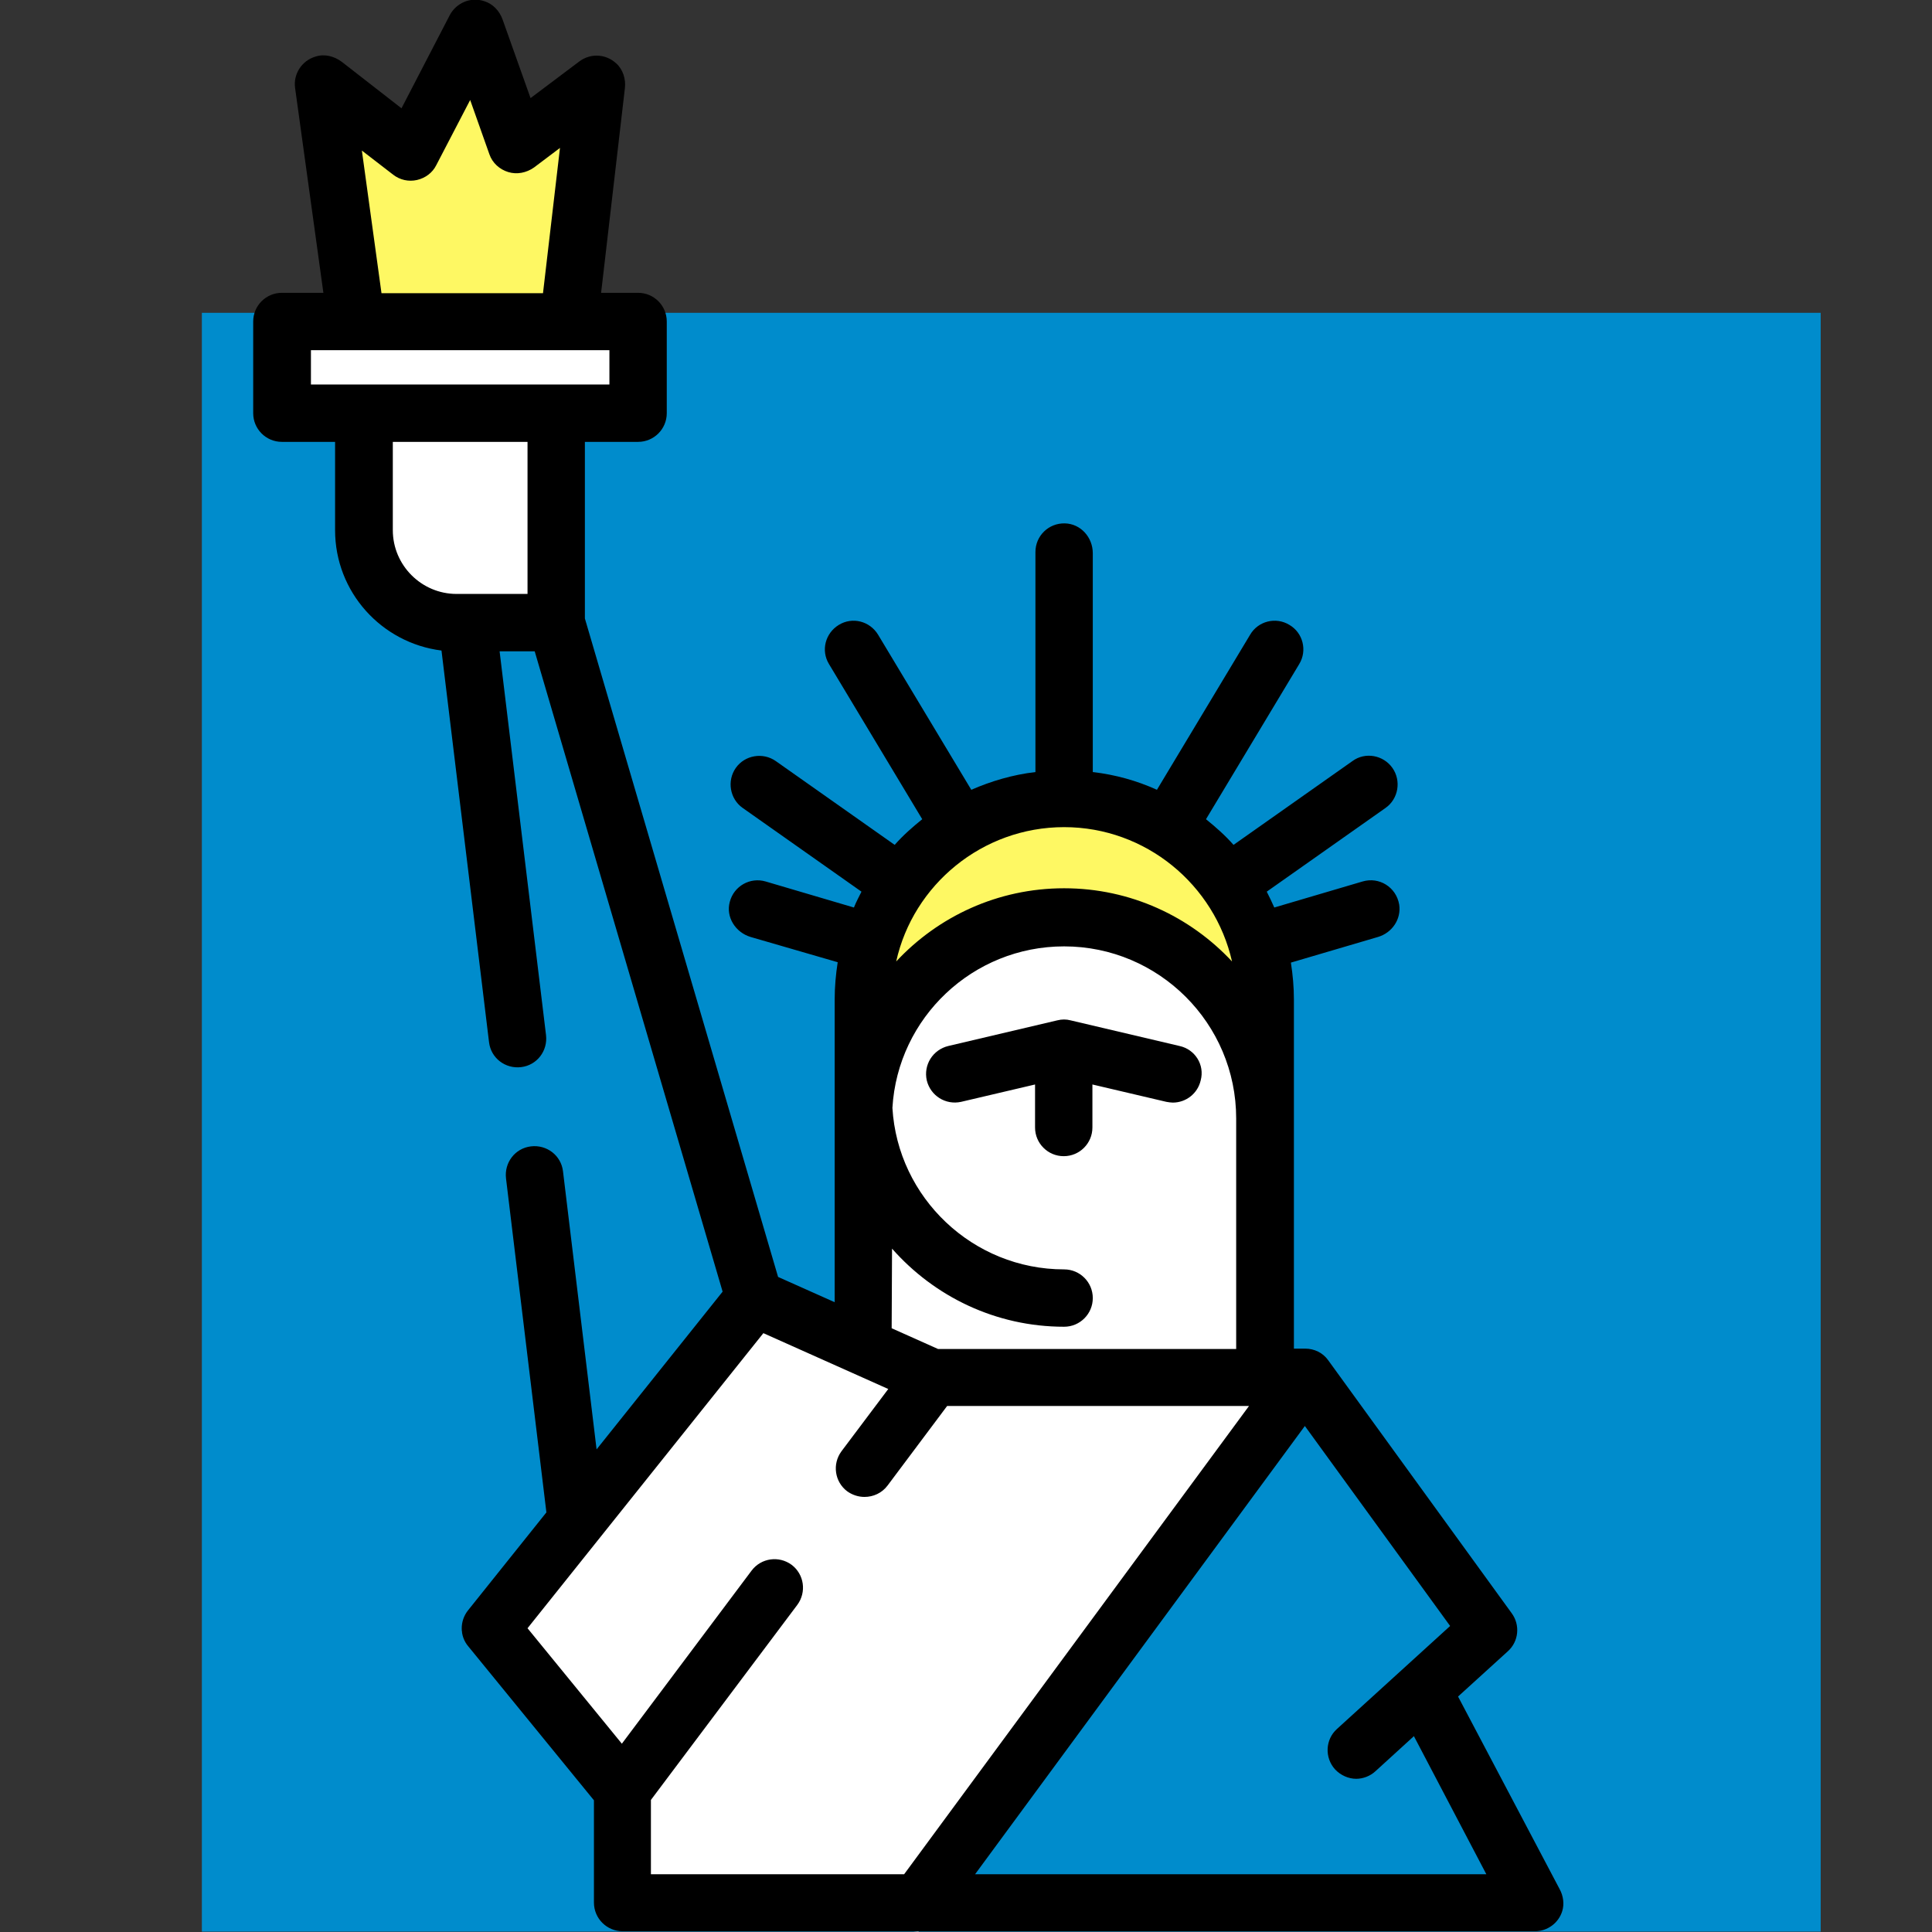 <?xml version="1.0" encoding="utf-8"?>
<!-- Generator: Adobe Illustrator 25.0.1, SVG Export Plug-In . SVG Version: 6.00 Build 0)  -->
<svg version="1.1" id="Capa_1" xmlns="http://www.w3.org/2000/svg" xmlns:xlink="http://www.w3.org/1999/xlink" x="0px" y="0px"
	 viewBox="0 0 512 512" style="enable-background:new 0 0 512 512;" xml:space="preserve">
<rect x="0" y="0" width="512" height="512" fill="#333333" stroke="none"/>
<style type="text/css">
	.st0{fill:#008CCC;}
	.st1{fill:#FFFFFF;}
	.st2{fill:#FEF863;}
</style>
<rect x="53.5" y="82.9" class="st0" width="429" height="429"/>
<polygon class="st1" points="337,365 337,377.8 243.4,511.9 167,506 167,474 122.4,432.5 200,345 235.2,357.4 229.7,250.7 
	245.4,223 277,212 312,219.2 330.8,244 "/>
<polyline class="st1" points="73,85 73,110 95.9,110 95.9,146 121.9,165 139.8,165 148.4,165 148.4,106 170,109 166,85 67.2,85.2 
	"/>
<polygon class="st2" points="148.4,85 95.9,85 87,32 104.1,36 122.4,18 139.8,36 156,26.5 "/>
<polygon class="st2" points="229.7,266 277,241 314,250.8 331.9,266 331,237 289.6,204.6 257.4,209.3 229.7,250.7 "/>
<g>
	<g>
		<path d="M413.3,500.6l-26.9-51l13.2-12c2.9-2.6,3.3-7,1-10.1l-48.6-67c-1.4-2-3.7-3.1-6.1-3.1h-3v-92.5c0-3.3-0.3-6.6-0.8-9.8
			l23.1-6.8c3.7-1.1,6.2-4.7,5.6-8.6c-0.8-4.6-5.3-7.4-9.7-6.1l-23.4,6.9c-0.6-1.4-1.3-2.8-2-4.2l31.5-22.2
			c3.4-2.4,4.2-7.2,1.8-10.6s-7.2-4.3-10.6-1.8l-31.5,22.2c-2.2-2.5-4.7-4.7-7.3-6.8l24.7-41.1c2.2-3.6,1-8.3-2.6-10.4
			c-3.6-2.2-8.3-1-10.4,2.6l-24.7,41.1c-5.3-2.4-11-4-17-4.7v-58c0-4.2-3.2-7.8-7.4-7.9c-4.3-0.1-7.8,3.3-7.8,7.6v58.3
			c-6,0.7-11.7,2.4-17,4.7l-24.7-41.1c-2.2-3.6-6.8-4.8-10.4-2.6c-3.6,2.2-4.8,6.8-2.6,10.4l24.7,41.1c-2.6,2.1-5.1,4.3-7.3,6.8
			l-31.5-22.2c-3.4-2.4-8.2-1.6-10.6,1.8c-2.4,3.4-1.6,8.2,1.8,10.6l31.5,22.2c-0.7,1.4-1.4,2.7-2,4.2l-23.4-6.9
			c-4.1-1.2-8.4,1.2-9.5,5.4c-1.1,4,1.5,8.1,5.5,9.3L222,255c-0.5,3.2-0.8,6.5-0.8,9.8v80.3l-15-6.7L155,163.9v-46.8h14.1
			c4.2,0,7.6-3.4,7.6-7.6V85.2c0-4.2-3.4-7.6-7.6-7.6h-9.8l6.3-54.2c0.3-2.4-0.5-5-2.3-6.6c-2.8-2.6-6.9-2.7-9.8-0.5L140.6,26
			l-7.4-20.8c-0.8-2.3-2.6-4.2-4.9-4.9c-3.6-1.2-7.4,0.5-9.1,3.7l-12.8,24.7L90.6,16.4c-2-1.5-4.6-2.2-7-1.4
			c-3.7,1.1-5.9,4.7-5.4,8.3l7.5,54.3h-11c-4.2,0-7.6,3.4-7.6,7.6v24.3c0,4.2,3.4,7.6,7.6,7.6h14.1v23.4c0,16.4,12.3,29.9,28.2,31.9
			l12.6,103.8c0.5,4.2,4.3,7.1,8.5,6.6s7.1-4.3,6.6-8.5l-12.3-101.7h9.3l49.8,169.7l-33.4,41.8l-8.9-73.7c-0.5-4.2-4.3-7.1-8.5-6.6
			s-7.1,4.3-6.6,8.5l10.7,88.5l-20.8,26c-2.2,2.8-2.2,6.8,0.1,9.5l33.3,40.8v27.1c0,4.2,3.4,7.6,7.6,7.6h78.5l0,0l0,0h163.3
			c3.2,0,6.2-2.1,7.2-5.3C414.6,504.6,414.3,502.4,413.3,500.6z M104.2,46.3c1.8,1.4,4.1,1.9,6.3,1.4c2.2-0.5,4.1-1.9,5.1-3.9
			l9-17.3l5.1,14.4c0.8,2.3,2.7,4,5,4.7s4.8,0.2,6.8-1.2l6.9-5.2l-4.5,38.5h-42.8l-5.2-37.8L104.2,46.3z M139.8,157.4H121
			c-9.3,0-16.9-7.6-16.9-16.9v-23.4h35.7V157.4L139.8,157.4z M96.5,101.9H82.4v-9.1h79.1v9.1h-14.1H96.5z M282,219.2
			c21.7,0,39.9,15.3,44.5,35.6c-11.1-11.9-26.9-19.4-44.5-19.4s-33.4,7.5-44.5,19.4C242,234.5,260.3,219.2,282,219.2z M236.4,330.9
			c11.2,12.7,27.5,20.7,45.6,20.7c4.2,0,7.6-3.4,7.6-7.6s-3.4-7.6-7.6-7.6c-24.2,0-44.1-19-45.5-42.8c1.4-23.9,21.3-42.8,45.5-42.8
			c25.1,0,45.6,20.4,45.6,45.6v61.1h-79l-12.3-5.5L236.4,330.9L236.4,330.9z M239.6,496.7h-67.1V477l38.8-51.7
			c2.5-3.4,1.8-8.1-1.5-10.6c-3.4-2.5-8.1-1.8-10.6,1.5l-34.4,45.9l-25-30.6l62.5-78.2l33.1,14.8L223,384.6
			c-2.5,3.4-1.8,8.1,1.5,10.6c1.4,1,3,1.5,4.6,1.5c2.3,0,4.6-1,6.1-3l15.8-21.1h80L239.6,496.7z M258.4,496.7l87.4-118.8l38.5,53
			l-30,27.3c-3.1,2.8-3.3,7.6-0.5,10.7c1.5,1.6,3.6,2.5,5.6,2.5c1.8,0,3.7-0.7,5.1-2l10.2-9.3l19.2,36.6L258.4,496.7L258.4,496.7z"
			/>
	</g>
</g>
<g>
	<g>
		<path d="M312.6,277.2l-28.9-6.8c-1.1-0.3-2.3-0.3-3.5,0l-28.9,6.8c-4.1,1-6.6,5-5.7,9.1c1,4.1,5,6.6,9.1,5.7l19.6-4.6v11.4
			c0,4.2,3.4,7.6,7.6,7.6s7.6-3.4,7.6-7.6v-11.4l19.6,4.6c0.6,0.1,1.2,0.2,1.7,0.2c3.5,0,6.6-2.4,7.4-5.9
			C319.3,282.2,316.7,278.1,312.6,277.2z"/>
	</g>
</g>
<path class="st1" d="M650,713"/>
</svg>
